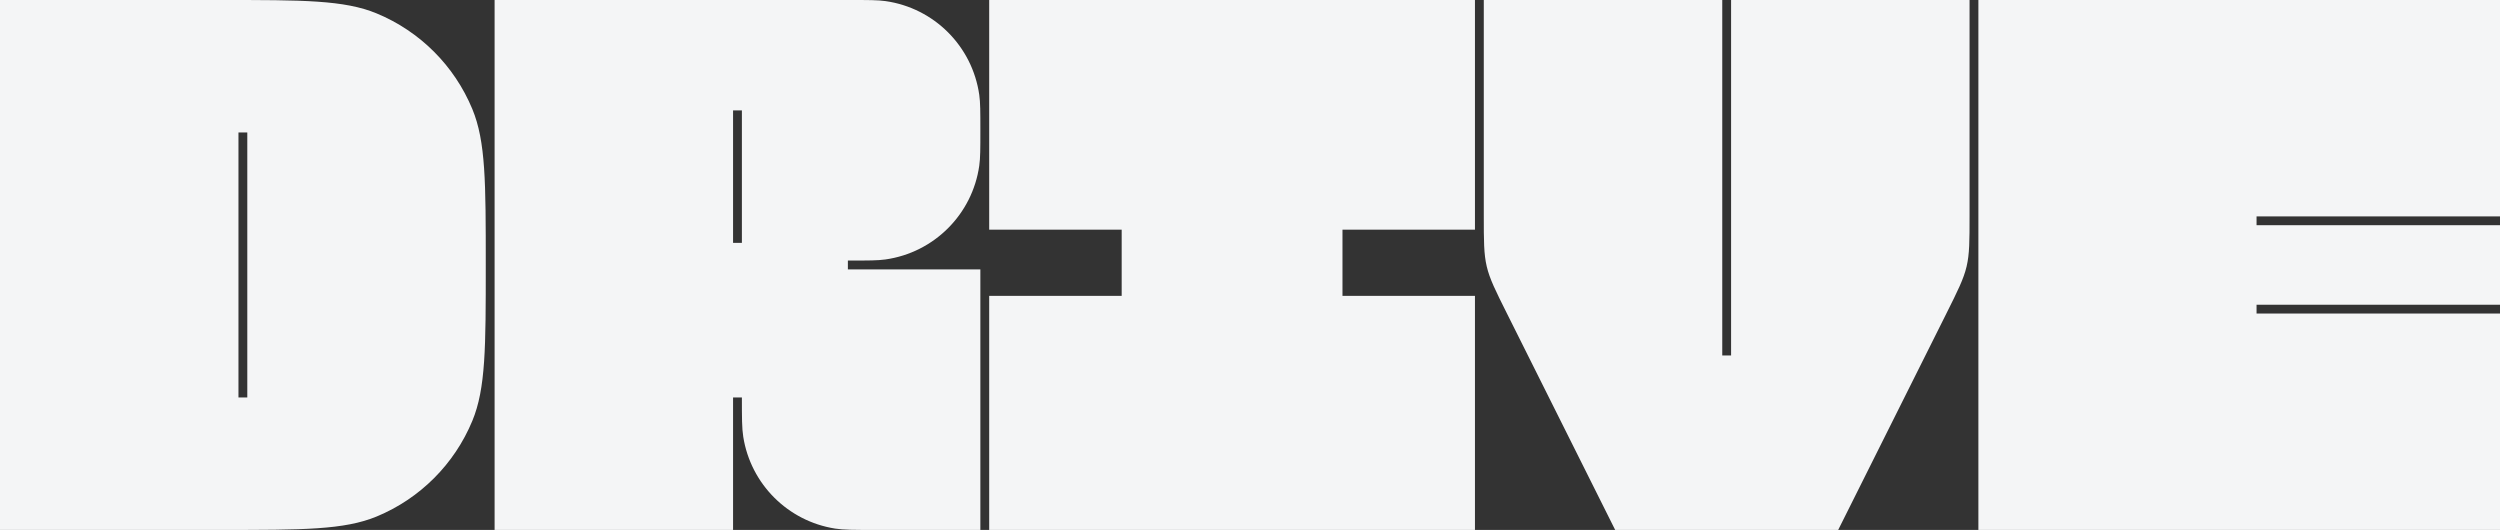 <?xml version="1.0" encoding="UTF-8"?> <svg xmlns="http://www.w3.org/2000/svg" width="802" height="170" viewBox="0 0 802 170" fill="none"><rect x="0" y="0" width="802" height="170" fill="#333333" stroke="none"/><path d="M634.667 0H802V69.417H723.902V72.25H802V97.75H723.902V100.583H802V170H634.667V0Z" fill="#F4F5F6"></path><path d="M589.688 170H518.146L483.478 100.664C479.756 93.22 477.895 89.498 476.947 85.485C476 81.471 476 77.31 476 68.987V0H552.5L552.5 114.042H555.333L555.333 0H631.833V68.987C631.833 77.31 631.833 81.471 630.886 85.485C629.938 89.498 628.077 93.22 624.355 100.664L589.688 170Z" fill="#F4F5F6"></path><path d="M317.333 0H473.166V73.667L430.666 73.667V94.917H473.166V170H317.333V94.917H359.833L359.833 73.667L317.333 73.667V0Z" fill="#F4F5F6"></path><path fill-rule="evenodd" clip-rule="evenodd" d="M314.5 41.792C314.5 35.87 314.5 32.909 314.147 30.426C311.927 14.829 299.671 2.573 284.073 0.353C281.591 0 278.63 0 272.708 0H158.667V170H235.167V127.5H238C238 134.08 238 137.371 238.436 140.124C240.836 155.278 252.722 167.164 267.876 169.564C270.629 170 273.919 170 280.5 170H314.5V86.417H272V83.583H272.708C278.63 83.583 281.591 83.583 284.073 83.23C299.671 81.01 311.927 68.754 314.147 53.157C314.5 50.674 314.5 47.713 314.5 41.792ZM235.167 77.917V35.417H238V77.917H235.167Z" fill="#F4F5F6"></path><path fill-rule="evenodd" clip-rule="evenodd" d="M155.833 85C155.833 58.597 155.833 45.395 151.52 34.981C145.769 21.096 134.737 10.065 120.852 4.313C110.438 0 97.237 0 70.833 0H0V170H70.833C97.237 170 110.438 170 120.852 165.687C134.737 159.935 145.769 148.904 151.52 135.019C155.833 124.605 155.833 111.403 155.833 85ZM76.5 42.5L76.5 127.5H79.333L79.333 42.5H76.5Z" fill="#F4F5F6"></path></svg> 